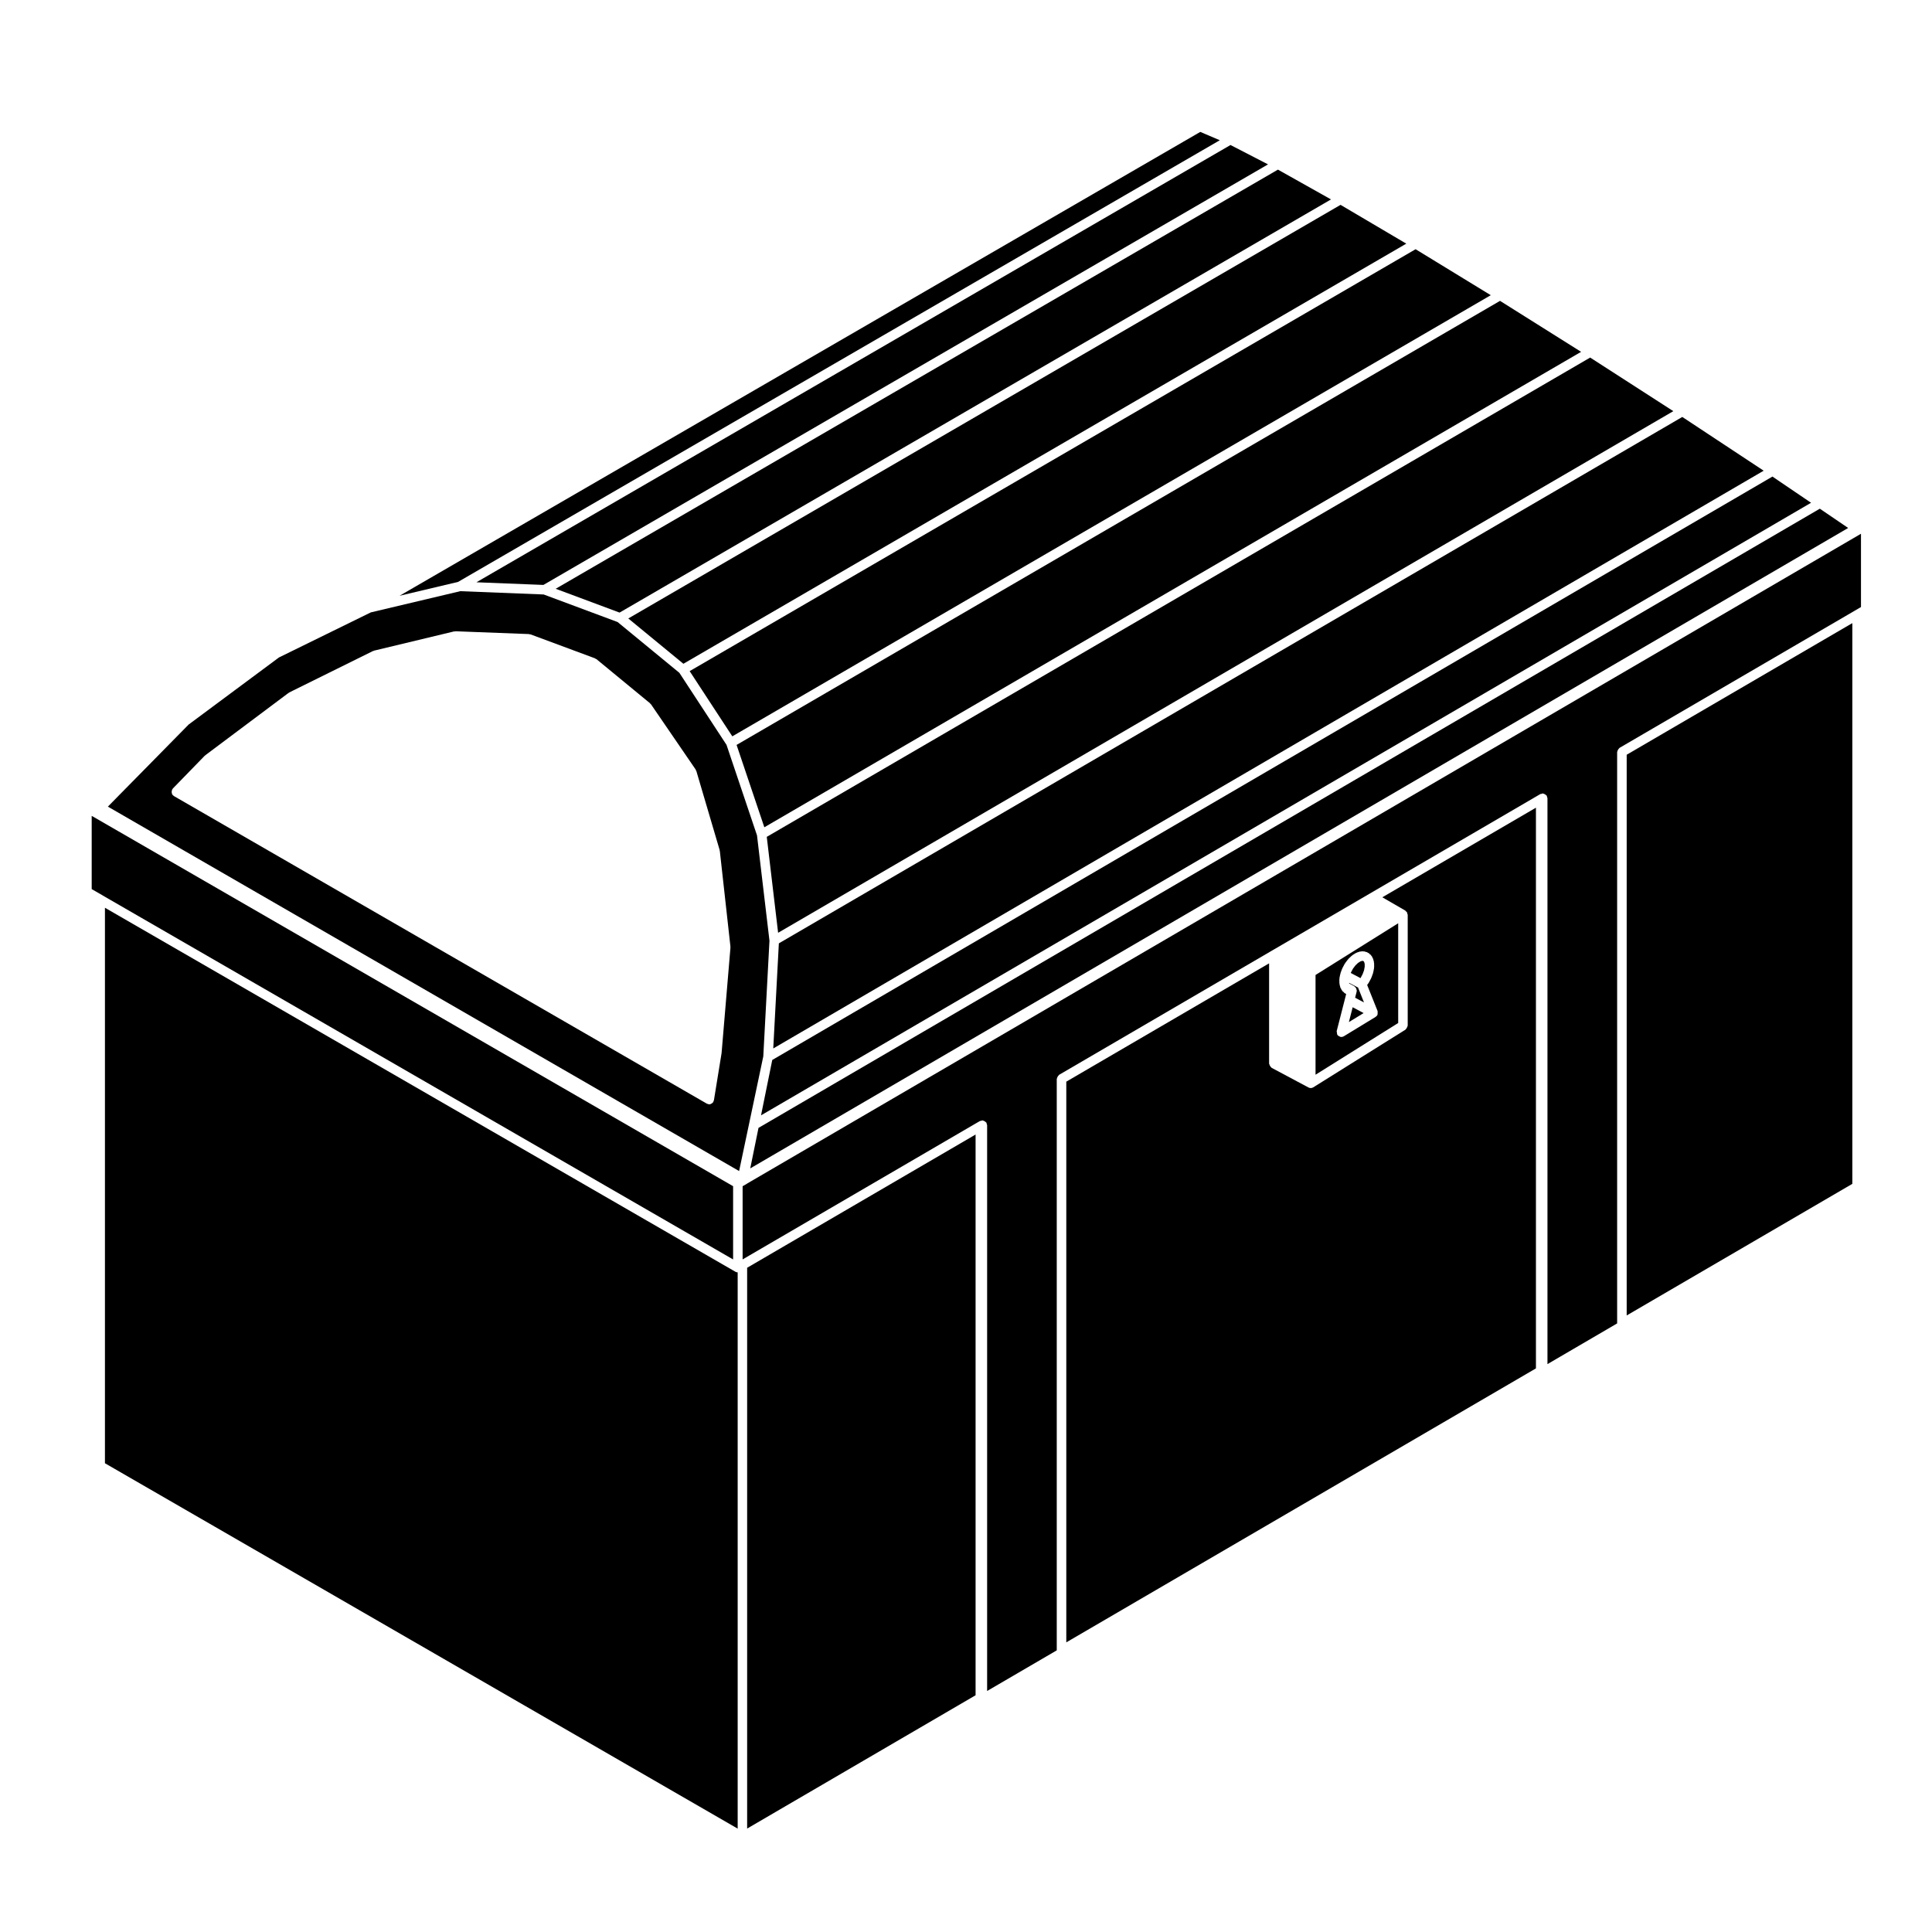<?xml version="1.0" encoding="UTF-8"?>
<!-- Uploaded to: ICON Repo, www.iconrepo.com, Generator: ICON Repo Mixer Tools -->
<svg fill="#000000" width="800px" height="800px" version="1.1" viewBox="144 144 512 512" xmlns="http://www.w3.org/2000/svg">
 <g>
  <path d="m501.51 404.46 0.051 0.18 1.352 0.727c0.07 0.039 0.082 0.125 0.137 0.176 0.102 0.07 0.176 0.117 0.246 0.215 0.059 0.074 0.09 0.141 0.121 0.227 0.055 0.117 0.066 0.227 0.082 0.352 0.012 0.082 0.082 0.133 0.074 0.215 0 0.047-0.051 0.07-0.055 0.109s0.023 0.074 0.016 0.109l-0.414 1.633 2.352 1.254-1.57-3.941z"/>
  <path d="m501.47 414.86 3.902-2.383-2.902-1.547z"/>
  <path d="m492.63 402.38v26.434l21.906-13.707v-26.43zm16.441 10.414c-0.02 0.051-0.02 0.102-0.047 0.145-0.004 0.02 0.004 0.039-0.004 0.059-0.105 0.191-0.258 0.332-0.43 0.441-0.016 0.012-0.016 0.031-0.023 0.039l-8.434 5.144c-0.207 0.125-0.434 0.188-0.66 0.188-0.102 0-0.207-0.016-0.312-0.039-0.035-0.012-0.051-0.051-0.086-0.066-0.266-0.098-0.523-0.242-0.68-0.504v-0.012c-0.09-0.141-0.055-0.316-0.082-0.488-0.02-0.156-0.105-0.312-0.066-0.465l-0.004-0.012 2.176-8.496 0.328-1.309-0.457-0.258c-0.105-0.059-0.133-0.188-0.215-0.266-0.055-0.059-0.145-0.039-0.195-0.105l-0.395-0.539v-0.004-0.004l-0.016-0.02c-0.039-0.051-0.016-0.117-0.047-0.176-0.02-0.031-0.051-0.059-0.066-0.102-0.016-0.039-0.059-0.07-0.074-0.105-0.012-0.039-0.051-0.051-0.059-0.09l-0.227-0.875c-0.016-0.051 0.031-0.102 0.02-0.145-0.012-0.059-0.059-0.09-0.059-0.145l-0.02-1.055c0-0.051 0.039-0.082 0.051-0.125 0-0.047-0.039-0.082-0.031-0.125l0.207-1.074v-0.004c0.012-0.051 0.059-0.074 0.082-0.121 0.012-0.055-0.031-0.105-0.012-0.16l0.434-1.188c0.016-0.031 0.051-0.039 0.066-0.07s-0.004-0.059 0.012-0.09l0.609-1.152c0.016-0.035 0.066-0.035 0.086-0.066 0.02-0.031 0-0.074 0.023-0.105l0.762-1.004c0.02-0.031 0.066-0.023 0.09-0.051 0.023-0.023 0.016-0.066 0.039-0.098l0.852-0.816c0.035-0.031 0.086-0.016 0.117-0.047s0.035-0.086 0.074-0.105l0.883-0.559c0.055-0.031 0.109-0.004 0.168-0.031 0.055-0.023 0.066-0.09 0.121-0.105l0.848-0.277c0.086-0.023 0.156 0.023 0.238 0.02 0.09-0.012 0.137-0.082 0.238-0.082l0.77 0.051c0.105 0.004 0.16 0.098 0.258 0.125 0.098 0.023 0.191-0.016 0.281 0.035l0.629 0.352c0.09 0.051 0.102 0.152 0.168 0.215 0.074 0.066 0.176 0.066 0.238 0.145l0.453 0.629c0.051 0.07 0.02 0.156 0.055 0.23 0.035 0.07 0.117 0.105 0.141 0.188l0.227 0.875c0.016 0.055-0.031 0.102-0.02 0.156 0.012 0.055 0.059 0.09 0.059 0.152l0.012 1.043c0 0.047-0.039 0.074-0.051 0.121 0 0.047 0.039 0.082 0.031 0.125l-0.223 1.168c-0.004 0.039-0.047 0.059-0.059 0.102-0.012 0.035 0.016 0.066 0.004 0.102l-0.434 1.188c-0.012 0.035-0.051 0.055-0.07 0.086-0.012 0.031 0.012 0.059-0.004 0.082l-0.613 1.145c-0.02 0.039-0.059 0.055-0.082 0.09-0.016 0.02 0 0.051-0.02 0.074l-0.332 0.449 2.766 6.918c0.004 0.02-0.012 0.039 0 0.059 0.039 0.125 0 0.246 0 0.383 0.008 0.148 0.035 0.277-0.008 0.414z"/>
  <path d="m575.09 492.61 59.797-34.875v-148.6l-59.797 34.879z"/>
  <path d="m426.58 430.65v148.59l124.46-72.605v-148.59l-40.707 23.746 6.09 3.523c0.051 0.031 0.059 0.102 0.105 0.133 0.086 0.066 0.145 0.117 0.211 0.203 0.035 0.039 0.098 0.039 0.121 0.086 0.035 0.059 0.004 0.125 0.035 0.191 0.051 0.109 0.082 0.203 0.098 0.324 0.004 0.059 0.066 0.098 0.066 0.156v29.402c0 0.051-0.051 0.082-0.059 0.137-0.016 0.16-0.098 0.281-0.176 0.422-0.082 0.145-0.137 0.281-0.266 0.383-0.047 0.031-0.047 0.09-0.09 0.117l-24.426 15.281c-0.012 0.004-0.016 0-0.02 0.012-0.195 0.117-0.422 0.188-0.648 0.188-0.207 0-0.402-0.051-0.594-0.145l-9.785-5.215c-0.059-0.035-0.07-0.105-0.121-0.145-0.133-0.102-0.207-0.215-0.293-0.363-0.09-0.137-0.156-0.262-0.176-0.422-0.016-0.07-0.082-0.105-0.082-0.176v-26.582z"/>
  <path d="m505.52 398.95-0.156-0.223-0.129-0.074-0.25-0.016-0.461 0.145-0.652 0.414-0.68 0.656-0.645 0.855-0.512 0.973-0.062 0.168 2.559 1.363 0.059-0.078 0.516-0.973 0.375-1.008 0.176-0.949-0.004-0.77z"/>
  <path d="m341.93 457.7v0.012l-1.129 0.648v19.398l62.363-36.371h0.004 0.004l0.543-0.312c0.105-0.059 0.223-0.02 0.328-0.051s0.18-0.117 0.297-0.117c0.059 0 0.102 0.051 0.156 0.059 0.168 0.02 0.289 0.102 0.434 0.176 0.145 0.09 0.266 0.156 0.367 0.289 0.035 0.051 0.105 0.055 0.133 0.105 0.059 0.102 0.02 0.215 0.047 0.324 0.031 0.105 0.121 0.188 0.121 0.309v149.96l18.453-10.766v-151.44c0-0.059 0.055-0.102 0.066-0.156 0.02-0.168 0.098-0.289 0.176-0.43 0.082-0.141 0.145-0.273 0.289-0.367 0.047-0.039 0.051-0.105 0.102-0.137l56.266-32.832s0-0.004 0.004-0.004l0.562-0.324 25.668-14.969 44.461-25.938 0.551-0.328c0.105-0.066 0.227-0.02 0.336-0.051s0.188-0.125 0.309-0.125c0.055 0 0.09 0.051 0.141 0.059 0.168 0.02 0.289 0.098 0.434 0.18 0.145 0.086 0.277 0.145 0.371 0.281 0.039 0.047 0.105 0.047 0.133 0.098 0.066 0.105 0.02 0.223 0.051 0.332 0.035 0.109 0.125 0.191 0.125 0.312v149.98l18.465-10.785v-151.43c0-0.059 0.055-0.098 0.059-0.156 0.023-0.168 0.102-0.281 0.176-0.43 0.09-0.145 0.152-0.273 0.289-0.371 0.051-0.035 0.051-0.102 0.102-0.133l62.32-36.344 1.676-0.984v-19.418l-295.25 172.24c0.008 0 0.008 0 0 0z"/>
  <path d="m342 479.97v148.62l60.539-35.328v-148.6z"/>
  <path d="m611.39 268.74-21.566-14.242-239.42 139.5-1.484 27.855z"/>
  <path d="m623.95 277.24-8.668-5.875-0.004-0.008-1.562-1.062-265.06 154.61-2.977 14.672z"/>
  <path d="m626.27 278.81-281.26 164.09-2.188 10.738 290.96-169.72z"/>
  <path d="m346.28 423.95 1.637-30.652-3.301-27.91-8.082-23.992-12.496-19.094-16.367-13.457-19.602-7.305-22.086-0.871-23.711 5.621-24.348 11.945-23.93 17.773-12.625 12.836-5.297 5.375-3.481 3.547 167.28 96.574 2.621-12.418zm-11.047-0.938c0 0.02-0.02 0.031-0.023 0.047 0 0.02 0.016 0.035 0.012 0.051l-1.754 10.797-0.273 1.691c-0.016 0.09-0.098 0.141-0.125 0.227-0.023 0.07 0.012 0.137-0.023 0.207-0.051 0.09-0.137 0.125-0.207 0.195-0.055 0.066-0.102 0.117-0.168 0.168-0.211 0.152-0.453 0.258-0.711 0.262-0.004 0-0.004 0.004-0.004 0.004-0.066 0-0.133-0.012-0.203-0.02-0.047-0.012-0.066-0.055-0.105-0.07-0.105-0.023-0.215-0.023-0.316-0.086l-141.25-81.523s-0.004 0-0.004-0.004h-0.004c-0.004 0-0.004-0.004-0.004-0.012-0.055-0.031-0.086-0.098-0.137-0.133-0.031-0.023-0.074-0.016-0.105-0.039-0.039-0.035-0.027-0.082-0.055-0.113-0.051-0.059-0.121-0.098-0.168-0.168-0.031-0.055 0-0.117-0.02-0.172-0.047-0.105-0.07-0.188-0.086-0.297s-0.012-0.203 0-0.312c0.012-0.117 0.035-0.207 0.082-0.312 0.02-0.055-0.004-0.109 0.02-0.168 0.031-0.051 0.098-0.055 0.125-0.098 0.035-0.047 0.02-0.109 0.059-0.152l8.469-8.707c0.023-0.023 0.066-0.016 0.098-0.039 0.031-0.023 0.023-0.07 0.055-0.09l22.062-16.523c0.035-0.023 0.082-0.004 0.117-0.031 0.035-0.02 0.039-0.07 0.074-0.09l1.176-0.586 21-10.387c0.047-0.02 0.098 0.004 0.145-0.012s0.066-0.074 0.117-0.086l21.266-5.109c0.066-0.016 0.117 0.035 0.188 0.031 0.059-0.012 0.098-0.059 0.16-0.066l19.492 0.746c0.074 0 0.117 0.07 0.188 0.086s0.133-0.031 0.203-0.004l17.094 6.348c0.074 0.023 0.098 0.105 0.156 0.145 0.066 0.035 0.145 0.012 0.207 0.059l14.234 11.719c0.051 0.039 0.047 0.109 0.086 0.16 0.047 0.047 0.117 0.047 0.152 0.102l11.844 17.297c0.039 0.059 0.012 0.133 0.039 0.195 0.031 0.066 0.105 0.09 0.125 0.16l6.184 20.973c0.012 0.039-0.02 0.074-0.012 0.117 0.004 0.039 0.051 0.059 0.055 0.102l2.816 25.375c0.004 0.047-0.035 0.082-0.035 0.121 0 0.047 0.047 0.074 0.039 0.121z"/>
  <path d="m563.01 237.24-21.488-13.508-202.32 117.68 7.356 21.824z"/>
  <path d="m587.45 252.96-22.039-14.203-218.21 127.02 3.008 25.422z"/>
  <path d="m339.48 481.19c-0.203-0.012-0.398-0.051-0.57-0.152l-167.1-96.473v147.21l167.68 96.828v-147.42z"/>
  <path d="m171.18 381.29 167.1 96.473v-19.41l-169.98-98.145v19.414l2.887 1.66z"/>
  <path d="m516.68 208.57-17.422-10.281-188.75 109.61 14.598 12.008z"/>
  <path d="m539.07 222.23-19.926-12.184-192.38 111.81 11.305 17.281z"/>
  <path d="m496.73 196.85-14.062-7.898-96.52 56.008-0.016 0.004-0.012 0.012-94.855 55.055 16.926 6.312z"/>
  <path d="m384.83 242.81 0.008-0.004 0.016-0.012h0.012l0.016-0.012 95.156-55.219-9.941-5.133-199.84 115.88 17.754 0.703z"/>
  <path d="m249.88 301.89 15.508-3.676 201.87-117.05-5.168-2.207z"/>
 </g>
</svg>